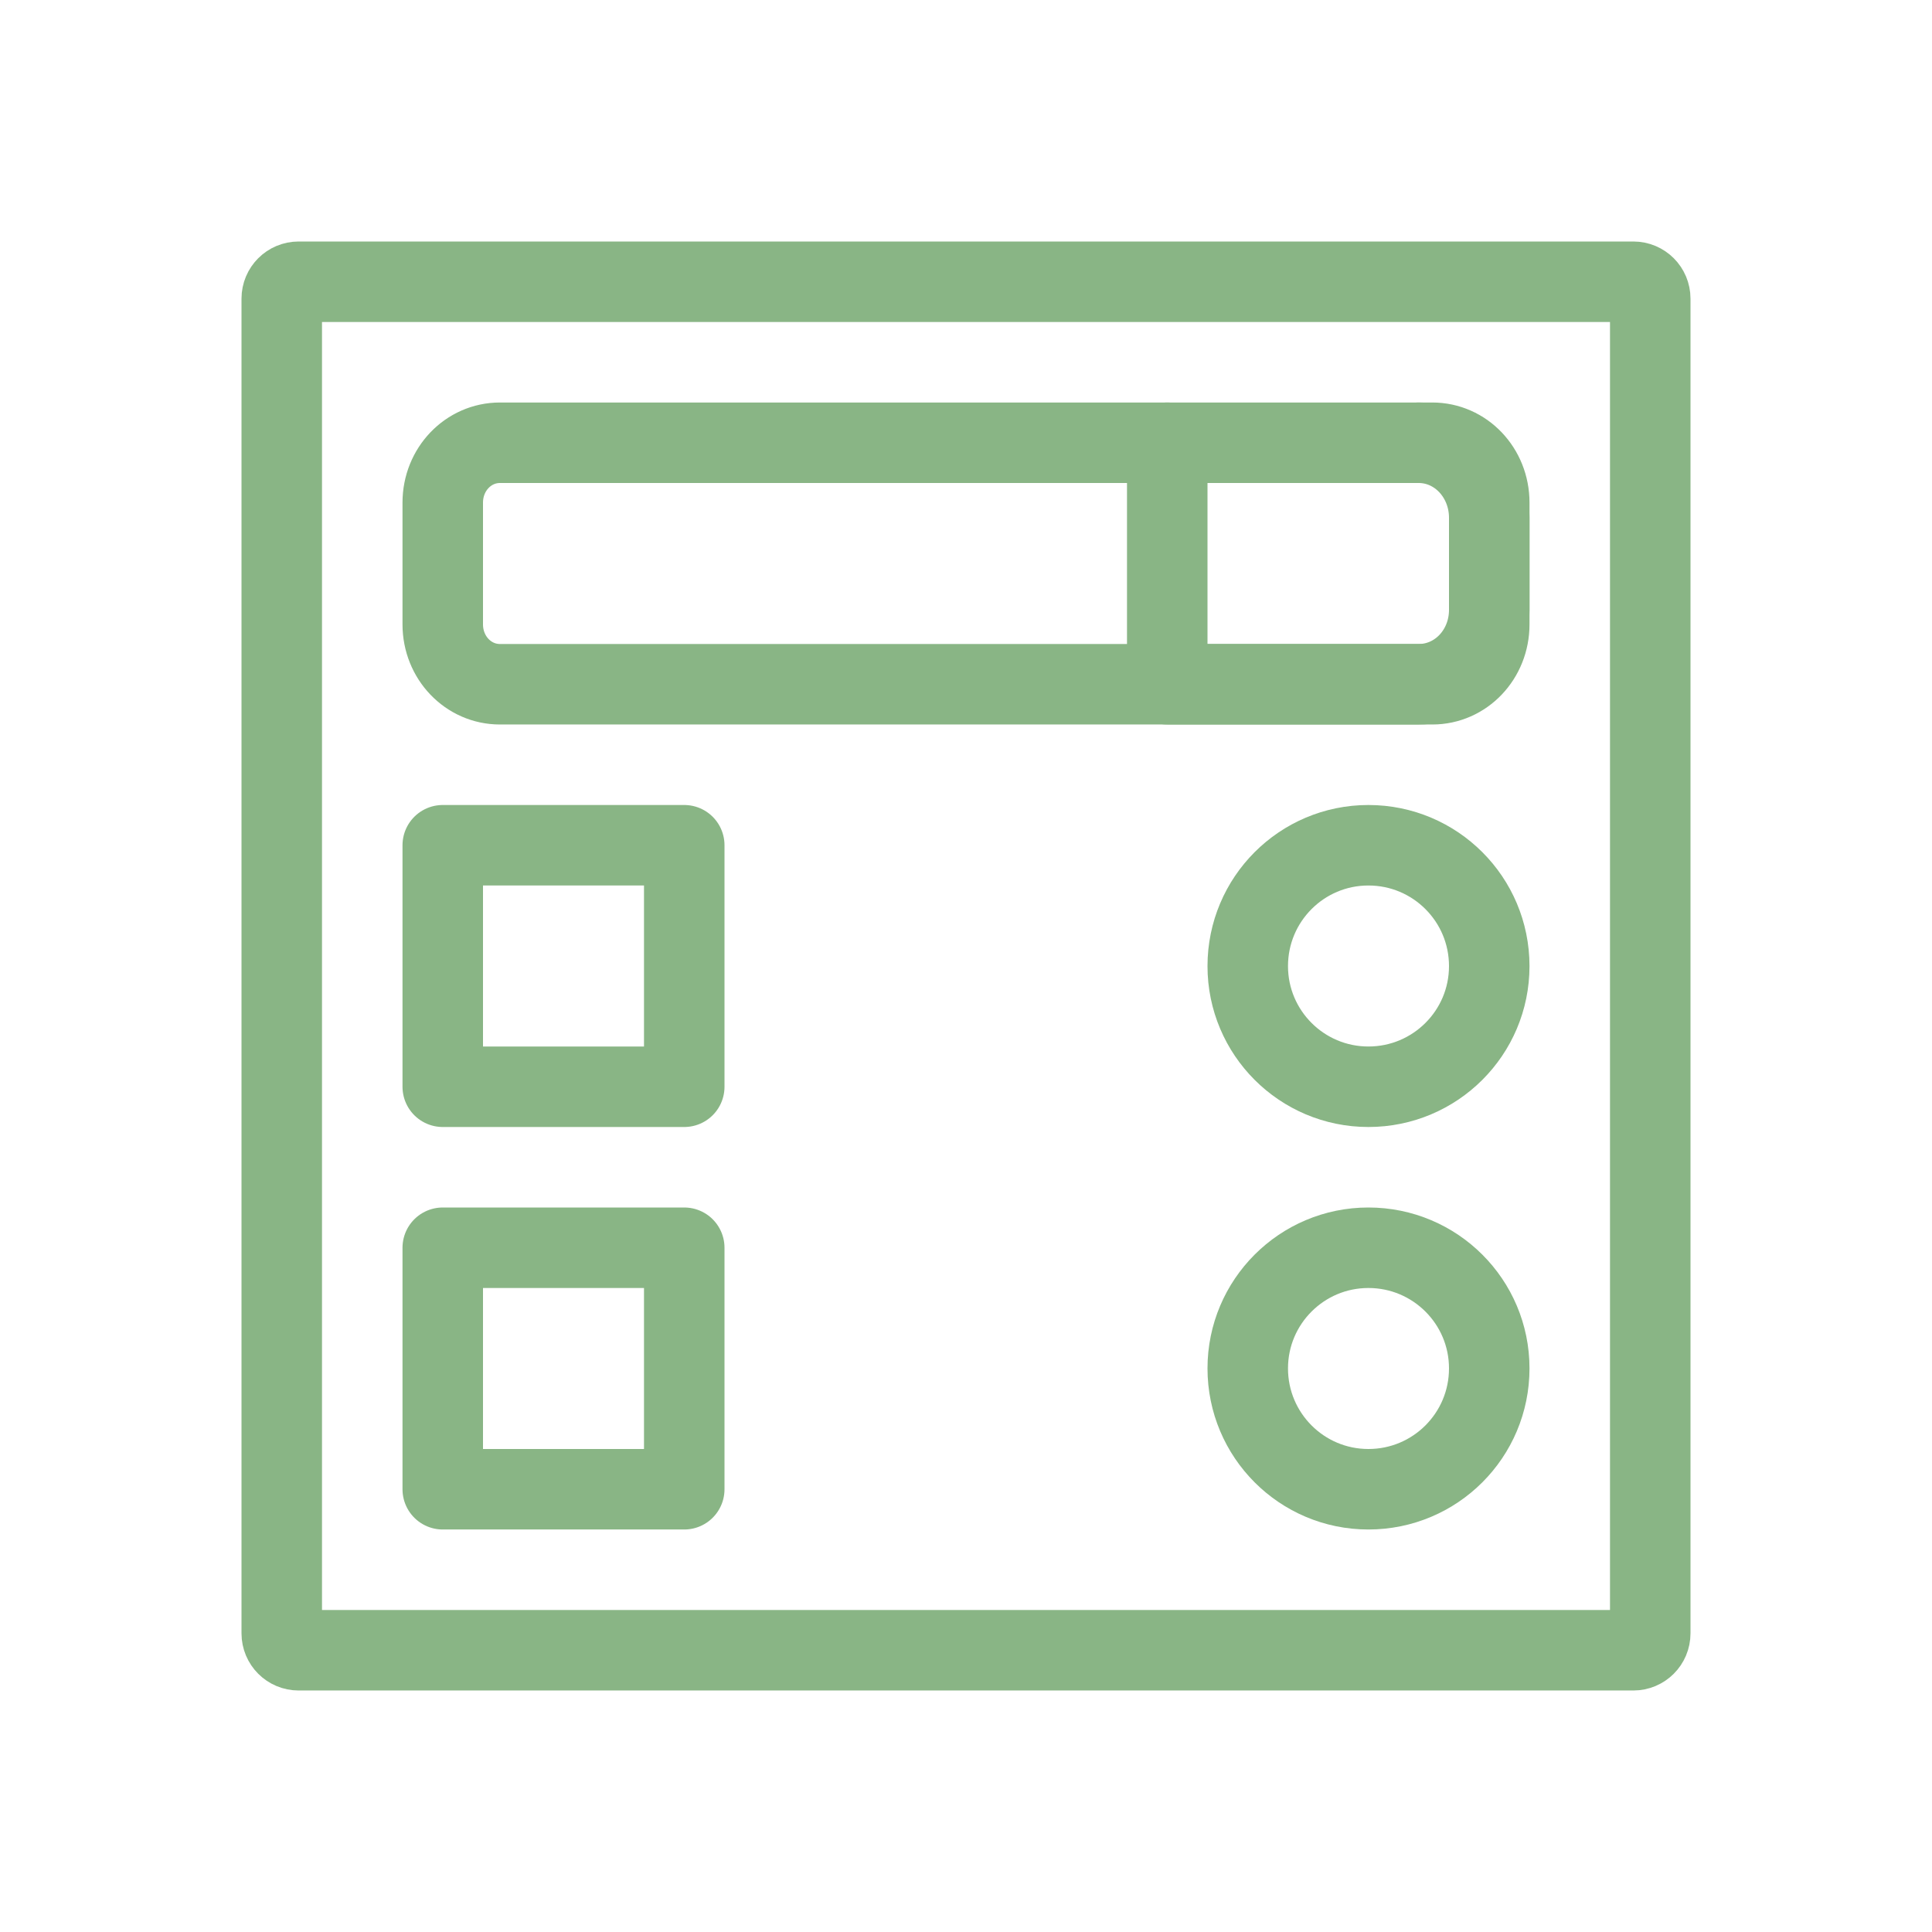<svg xmlns="http://www.w3.org/2000/svg" width="24" height="24" viewBox="0 0 19.2 19.2">
 <path d="m 2.968 2.8 13.264 0 c 0.093 0 0.168 0.075 0.168 0.168 l 0 13.264 c 0 0.093 -0.075 0.168 -0.168 0.168 l -13.264 0 c -0.093 0 -0.168 -0.075 -0.168 -0.168 l 0 -13.264 c 0 -0.093 0.075 -0.168 0.168 -0.168 z" style="stroke-dasharray:none;fill:none;stroke-miterlimit:4;stroke:#89b585;stroke-linecap:round;stroke-width:0.8"/>
 <path d="m 4.4 8.4 2.4 0 0 2.4 -2.4 0 z" style="stroke-dasharray:none;fill:none;stroke-miterlimit:4;stroke:#89b585;stroke-linecap:round;stroke-linejoin:round;stroke-width:0.8"/>
 <path d="m 14.8 9.601 c 0 0.662 -0.537 1.199 -1.201 1.199 -0.662 0 -1.199 -0.537 -1.199 -1.199 0 -0.664 0.537 -1.201 1.199 -1.201 0.664 0 1.201 0.537 1.201 1.201" style="stroke-dasharray:none;fill:none;stroke-miterlimit:4;stroke:#89b585;stroke-linecap:round;stroke-linejoin:round;stroke-width:0.8"/>
 <path d="m 4.968 4.4 9.266 0 c 0.314 0 0.566 0.264 0.566 0.595 l 0 1.21 c 0 0.331 -0.252 0.595 -0.566 0.595 l -9.266 0 c -0.314 0 -0.568 -0.264 -0.568 -0.595 l 0 -1.21 c 0 -0.331 0.254 -0.595 0.568 -0.595" style="stroke-dasharray:none;fill:none;stroke-miterlimit:4;stroke:#89b585;stroke-linecap:round;stroke-linejoin:round;stroke-width:0.8"/>
 <path d="m 11.6 4.4 0 2.4 2.498 0 c 0.391 0 0.702 -0.329 0.702 -0.74 l 0 -0.914 c 0 -0.411 -0.311 -0.746 -0.702 -0.746" style="stroke-dasharray:none;fill:none;stroke-miterlimit:4;stroke:#89b585;stroke-linecap:round;stroke-linejoin:round;stroke-width:0.8"/>
 <path d="m 4.4 12.4 2.4 0 0 2.4 -2.4 0 z" style="stroke-dasharray:none;fill:none;stroke-miterlimit:4;stroke:#89b585;stroke-linecap:round;stroke-linejoin:round;stroke-width:0.8"/>
 <path d="m 14.8 13.599 c 0 0.664 -0.537 1.201 -1.201 1.201 -0.662 0 -1.199 -0.537 -1.199 -1.201 0 -0.662 0.537 -1.199 1.199 -1.199 0.664 0 1.201 0.537 1.201 1.199" style="stroke-dasharray:none;fill:none;stroke-miterlimit:4;stroke:#89b585;stroke-linecap:round;stroke-linejoin:round;stroke-width:0.8"/>
</svg>
